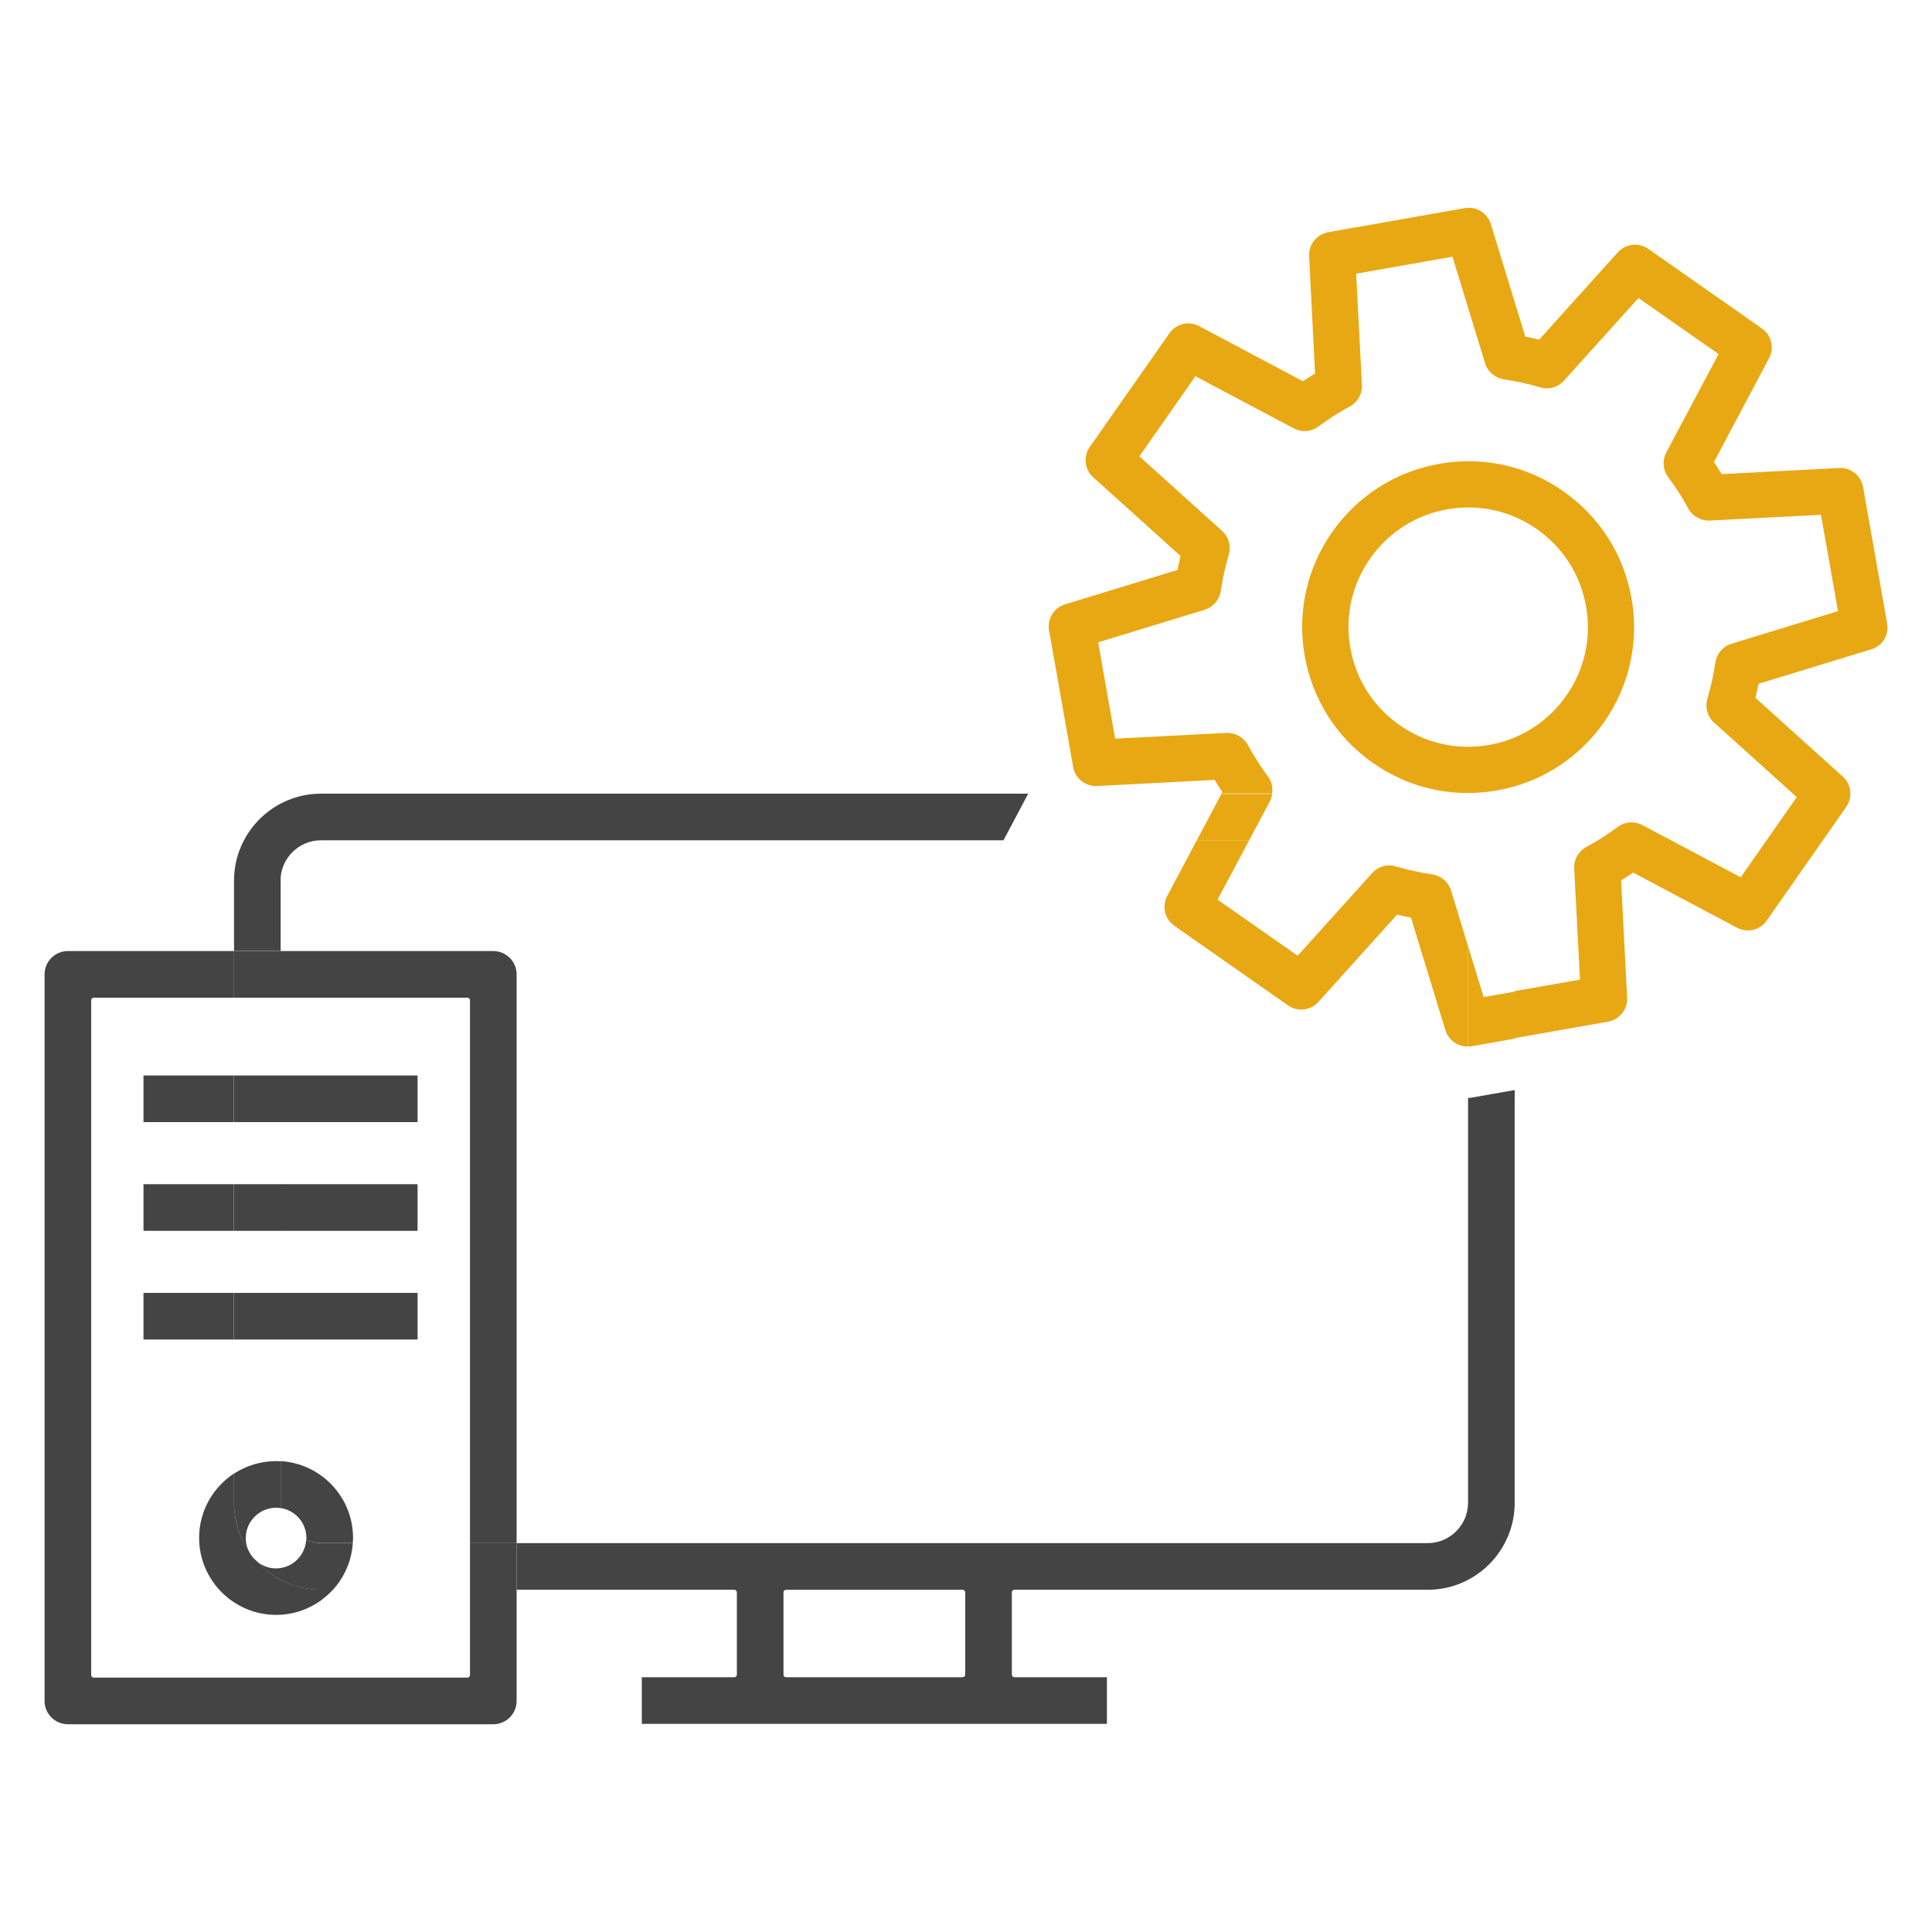 <?xml version="1.0" encoding="utf-8"?>
<!-- Generator: Adobe Illustrator 25.3.1, SVG Export Plug-In . SVG Version: 6.00 Build 0)  -->
<svg version="1.1" xmlns="http://www.w3.org/2000/svg" xmlns:xlink="http://www.w3.org/1999/xlink" x="0px" y="0px"
	 viewBox="0 0 150 150" style="enable-background:new 0 0 150 150;" xml:space="preserve">
<style type="text/css">
	.st0{fill:#1F1F1F;}
	.st1{fill:none;}
	.st2{fill:#568CCA;}
	.st3{fill:#FFFFFF;}
	.st4{fill:none;stroke:#FFFFFF;stroke-width:6;stroke-linecap:round;stroke-linejoin:round;stroke-miterlimit:10;}
	.st5{fill:#E1EDF5;}
	.st6{display:none;fill:#E1EDF5;}
	.st7{fill:#6E9737;}
	.st8{fill:none;stroke:#6E9737;stroke-width:4;stroke-miterlimit:10;}
	.st9{fill:#444444;}
	.st10{fill:none;stroke:#444444;stroke-width:3.5;stroke-miterlimit:10;}
	.st11{fill:#E8A813;}
	.st12{fill:#E6297E;}
</style>
<g id="レイヤー_1">
</g>
<g id="レイヤー_2">
	<rect class="st1" width="150" height="150"/>
	<circle class="st6" cx="75" cy="47.64" r="40"/>
	<g>
		<path class="st1" d="M115.6,57.83c2.44-0.43,4.57-1.79,5.99-3.82c1.42-2.03,1.97-4.5,1.54-6.94c-0.43-2.44-1.79-4.57-3.82-6
			c-1.57-1.1-3.41-1.68-5.31-1.68c-0.54,0-1.09,0.05-1.63,0.14c-2.44,0.43-4.57,1.79-6,3.82c-1.42,2.03-1.97,4.5-1.54,6.94
			c0.43,2.44,1.79,4.57,3.82,6c1.57,1.1,3.41,1.68,5.31,1.68C114.5,57.98,115.05,57.93,115.6,57.83z"/>
		<path class="st1" d="M25.85,123.42h10.65v-3.62h-9.11C27.29,121.19,26.73,122.45,25.85,123.42z"/>
		<rect x="18.17" y="77.46" class="st1" width="3.62" height="6.04"/>
		<rect x="18.17" y="95.56" class="st1" width="3.62" height="4.83"/>
		<path class="st1" d="M117.6,68.38v8.6l5.07-0.89l-0.45-8.63c-0.04-0.69,0.33-1.35,0.94-1.67c0.85-0.46,1.66-0.98,2.43-1.55
			c0.31-0.23,0.69-0.36,1.08-0.36c0.29,0,0.59,0.07,0.84,0.21l7.64,4.05l4.35-6.22l-6.42-5.79c-0.51-0.46-0.72-1.19-0.52-1.85
			c0.28-0.91,0.49-1.86,0.62-2.81c0.1-0.68,0.59-1.26,1.25-1.46l8.27-2.53L141.38,40l-8.71,0.45c-0.67,0-1.29-0.37-1.6-0.95
			c-0.45-0.84-0.97-1.66-1.55-2.42c-0.41-0.56-0.47-1.31-0.15-1.92l4.06-7.64l-6.22-4.35l-5.79,6.42c-0.34,0.38-0.82,0.59-1.33,0.59
			c-0.18,0-0.35-0.03-0.52-0.08c-0.91-0.28-1.86-0.49-2.81-0.62c-0.68-0.1-1.26-0.59-1.46-1.25l-2.53-8.27l-7.48,1.32l0.45,8.63
			c0.04,0.69-0.33,1.35-0.94,1.68c-0.84,0.45-1.66,0.97-2.43,1.55c-0.31,0.23-0.68,0.36-1.08,0.36c-0.3,0-0.59-0.07-0.84-0.21
			l-7.64-4.05l-4.35,6.22l6.42,5.79c0.51,0.46,0.72,1.19,0.52,1.85c-0.28,0.92-0.49,1.86-0.62,2.81c-0.1,0.68-0.59,1.26-1.25,1.46
			l-8.27,2.53l1.32,7.48l8.7-0.45c0.67,0,1.3,0.37,1.61,0.95c0.45,0.85,0.97,1.66,1.55,2.43c0.29,0.39,0.39,0.87,0.33,1.33h12.08
			C114.57,61.63,117.6,64.66,117.6,68.38z M101.3,50.92c-0.6-3.39,0.16-6.81,2.13-9.62s4.93-4.7,8.32-5.3
			c0.75-0.13,1.51-0.2,2.26-0.2c2.63,0,5.18,0.81,7.36,2.33c2.82,1.97,4.7,4.93,5.3,8.31c0.6,3.39-0.16,6.81-2.13,9.62
			c-1.98,2.82-4.93,4.7-8.32,5.3c-0.75,0.13-1.51,0.2-2.26,0.2c-2.64,0-5.18-0.81-7.36-2.33C103.78,57.27,101.9,54.31,101.3,50.92z"
			/>
		<rect x="18.17" y="87.12" class="st1" width="3.62" height="4.83"/>
		<path class="st1" d="M21.43,121.77c1.24,0,2.25-0.97,2.34-2.19c-1.03-0.41-1.79-1.35-1.94-2.49c-0.13-0.02-0.26-0.04-0.4-0.04
			c-1.3,0-2.36,1.06-2.36,2.36c0,0.37,0.09,0.71,0.24,1.02c0.19,0.29,0.42,0.56,0.65,0.81C20.37,121.57,20.87,121.77,21.43,121.77z"
			/>
		<path class="st1" d="M18.17,114.41c0.94-0.62,2.06-0.98,3.26-0.98c0.12,0,0.24,0.01,0.35,0.02V104h-3.62V114.41z"/>
		<path class="st1" d="M23.77,119.58c0-0.06,0.02-0.11,0.02-0.17c0-1.16-0.85-2.13-1.96-2.32
			C21.98,118.23,22.74,119.17,23.77,119.58z"/>
		<path class="st1" d="M21.43,125.39c-3.29,0-5.98-2.68-5.98-5.98c0-2.09,1.08-3.93,2.71-5V104h-7.02v-3.62h7.02v-4.83h-7.02v-3.62
			h7.02v-4.83h-7.02V83.5h7.02v-6.04H7.28c-0.11,0-0.2,0.09-0.2,0.2v52.39c0,0.11,0.09,0.2,0.2,0.2h29.02c0.11,0,0.2-0.09,0.2-0.2
			v-6.63H25.85C24.75,124.62,23.18,125.39,21.43,125.39z"/>
		<path class="st1" d="M110.85,65.25H96.98l-2.45,4.6l6.22,4.35l5.79-6.42c0.34-0.38,0.83-0.59,1.33-0.59
			c0.17,0,0.35,0.03,0.52,0.08c0.92,0.28,1.87,0.49,2.81,0.62c0.68,0.1,1.26,0.59,1.46,1.25l1.32,4.32v-5.07
			C113.98,66.65,112.58,65.25,110.85,65.25z"/>
		<path class="st1" d="M112.22,79.98l-2.67-8.73c-0.36-0.07-0.72-0.15-1.08-0.24l-6.11,6.78c-0.34,0.38-0.82,0.59-1.33,0.59
			c-0.37,0-0.73-0.11-1.03-0.32l-8.82-6.18c-0.74-0.52-0.98-1.51-0.56-2.31l2.29-4.32H24.92c-1.73,0-3.14,1.41-3.14,3.14v5.46H38.3
			c1,0,1.81,0.81,1.81,1.81v44.15h70.74c1.73,0,3.14-1.41,3.14-3.14V81.24c-0.01,0-0.03,0-0.04,0
			C113.15,81.25,112.46,80.74,112.22,79.98z"/>
		<path class="st1" d="M19.97,121.24c-0.24-0.25-0.46-0.52-0.65-0.81C19.47,120.75,19.69,121.03,19.97,121.24z"/>
		<path class="st1" d="M36.29,77.46H21.78v6.04h10.64v3.62H21.78v4.83h10.64v3.62H21.78v4.83h10.64V104H21.78v9.45
			c3.13,0.18,5.62,2.78,5.62,5.96c0,0.13-0.01,0.26-0.02,0.4h9.11V77.66C36.49,77.55,36.4,77.46,36.29,77.46z"/>
		<path class="st1" d="M74.74,123.42H61.03c-0.11,0-0.2,0.09-0.2,0.2v6.39c0,0.11,0.09,0.2,0.2,0.2h13.71c0.11,0,0.2-0.09,0.2-0.2
			v-6.39C74.94,123.51,74.85,123.42,74.74,123.42z"/>
		<path class="st9" d="M21.78,68.38c0-1.73,1.41-3.14,3.14-3.14h52.99l1.92-3.62H24.92c-3.72,0-6.75,3.03-6.75,6.75v5.46h3.62V68.38
			z"/>
		<path class="st9" d="M113.98,85.24v31.43c0,1.73-1.41,3.14-3.14,3.14H40.11v3.62h16.9c0.11,0,0.2,0.09,0.2,0.2v6.39
			c0,0.11-0.09,0.2-0.2,0.2h-7.18v3.62h36.11v-3.62h-7.18c-0.11,0-0.2-0.09-0.2-0.2v-6.39c0-0.11,0.09-0.2,0.2-0.2h32.09
			c3.72,0,6.75-3.03,6.75-6.75V84.63l-3.35,0.59C114.16,85.24,114.07,85.24,113.98,85.24z M74.94,130.02c0,0.11-0.09,0.2-0.2,0.2
			H61.03c-0.11,0-0.2-0.09-0.2-0.2v-6.39c0-0.11,0.09-0.2,0.2-0.2h13.71c0.11,0,0.2,0.09,0.2,0.2V130.02z"/>
		<path class="st9" d="M36.49,130.05c0,0.11-0.09,0.2-0.2,0.2H7.28c-0.11,0-0.2-0.09-0.2-0.2V77.66c0-0.11,0.09-0.2,0.2-0.2h10.89
			v-3.62H5.27c-1,0-1.81,0.81-1.81,1.81v56.41c0,1,0.81,1.81,1.81,1.81H38.3c1,0,1.81-0.81,1.81-1.81v-8.64h-3.62V130.05z"/>
		<path class="st9" d="M38.3,73.84H21.78v3.62h14.51c0.11,0,0.2,0.09,0.2,0.2v42.15h3.62V75.65C40.11,74.65,39.3,73.84,38.3,73.84z"
			/>
		<rect x="36.49" y="119.8" class="st9" width="3.62" height="3.62"/>
		<rect x="18.17" y="73.84" class="st9" width="3.62" height="3.62"/>
		<rect x="11.14" y="83.5" class="st9" width="7.02" height="3.62"/>
		<rect x="21.78" y="83.5" class="st9" width="10.64" height="3.62"/>
		<rect x="18.17" y="83.5" class="st9" width="3.62" height="3.62"/>
		<rect x="11.14" y="91.94" class="st9" width="7.02" height="3.62"/>
		<rect x="21.78" y="91.94" class="st9" width="10.64" height="3.62"/>
		<rect x="18.17" y="91.94" class="st9" width="3.62" height="3.62"/>
		<rect x="21.78" y="100.38" class="st9" width="10.64" height="3.62"/>
		<rect x="11.14" y="100.38" class="st9" width="7.02" height="3.62"/>
		<rect x="18.17" y="100.38" class="st9" width="3.62" height="3.62"/>
		<path class="st9" d="M21.83,117.09c1.11,0.19,1.96,1.15,1.96,2.32c0,0.06-0.01,0.11-0.02,0.17c0.36,0.14,0.74,0.22,1.15,0.22h2.47
			c0.01-0.13,0.02-0.26,0.02-0.4c0-3.18-2.49-5.77-5.62-5.96v3.22C21.78,116.81,21.81,116.95,21.83,117.09z"/>
		<path class="st9" d="M19.97,121.24c-0.27-0.22-0.5-0.49-0.65-0.81c-0.73-1.08-1.15-2.37-1.15-3.77v-2.26
			c-1.63,1.07-2.71,2.91-2.71,5c0,3.29,2.68,5.98,5.98,5.98c1.75,0,3.32-0.76,4.41-1.96h-0.93
			C22.96,123.42,21.2,122.58,19.97,121.24z"/>
		<path class="st9" d="M18.17,114.41v2.26c0,1.39,0.42,2.69,1.15,3.77c-0.15-0.31-0.24-0.66-0.24-1.02c0-1.3,1.06-2.36,2.36-2.36
			c0.14,0,0.27,0.02,0.4,0.04c-0.02-0.14-0.04-0.28-0.04-0.42v-3.22c-0.12-0.01-0.23-0.02-0.35-0.02
			C20.23,113.44,19.11,113.8,18.17,114.41z"/>
		<path class="st9" d="M23.77,119.58c-0.09,1.22-1.1,2.19-2.34,2.19c-0.56,0-1.06-0.2-1.46-0.52c1.23,1.34,3,2.18,4.95,2.18h0.93
			c0.88-0.97,1.45-2.23,1.54-3.62h-2.47C24.51,119.8,24.13,119.72,23.77,119.58z"/>
		<path class="st11" d="M116.22,61.37c3.39-0.6,6.34-2.48,8.32-5.3c1.97-2.82,2.73-6.24,2.13-9.62c-0.6-3.39-2.48-6.34-5.3-8.31
			c-2.18-1.53-4.72-2.33-7.36-2.33c-0.76,0-1.52,0.07-2.26,0.2c-3.39,0.6-6.34,2.48-8.32,5.3s-2.73,6.24-2.13,9.62
			c0.6,3.39,2.48,6.34,5.3,8.31c2.18,1.53,4.72,2.33,7.36,2.33C114.71,61.57,115.47,61.5,116.22,61.37z M104.84,50.3
			c-0.43-2.44,0.11-4.91,1.54-6.94c1.42-2.03,3.55-3.39,6-3.82c0.54-0.09,1.09-0.14,1.63-0.14c1.9,0,3.74,0.58,5.31,1.68
			c2.03,1.42,3.39,3.55,3.82,6c0.43,2.44-0.11,4.91-1.54,6.94c-1.42,2.03-3.55,3.39-5.99,3.82c-0.54,0.09-1.09,0.14-1.63,0.14
			c-1.9,0-3.74-0.58-5.31-1.68C106.62,54.87,105.27,52.74,104.84,50.3z"/>
		<path class="st11" d="M146.52,48.42l-1.87-10.6c-0.15-0.86-0.89-1.49-1.78-1.49l-9.2,0.48c-0.19-0.32-0.39-0.63-0.6-0.94
			l4.28-8.06c0.43-0.8,0.19-1.79-0.56-2.31l-8.82-6.18c-0.3-0.21-0.66-0.32-1.03-0.32c-0.51,0-1,0.22-1.33,0.59l-6.11,6.78
			c-0.36-0.09-0.72-0.17-1.08-0.24l-2.67-8.73c-0.23-0.75-0.93-1.27-1.72-1.27c-0.1,0-0.21,0.01-0.31,0.03l-10.6,1.87
			c-0.89,0.16-1.53,0.96-1.48,1.86L102.1,29c-0.32,0.19-0.63,0.39-0.94,0.6l-8.06-4.28c-0.26-0.14-0.55-0.21-0.84-0.21
			c-0.59,0-1.14,0.29-1.47,0.77l-6.18,8.82c-0.52,0.74-0.4,1.76,0.27,2.36l6.78,6.11c-0.09,0.36-0.17,0.72-0.24,1.08l-8.73,2.67
			c-0.87,0.27-1.4,1.14-1.24,2.03l1.87,10.6c0.15,0.86,0.9,1.48,1.79,1.48c0,0,9.12-0.47,9.19-0.48c0.19,0.32,0.39,0.63,0.6,0.94
			l-0.07,0.12h3.94c0.07-0.46-0.04-0.95-0.33-1.33c-0.57-0.76-1.09-1.58-1.55-2.43c-0.31-0.58-0.93-0.95-1.61-0.95l-8.7,0.45
			l-1.32-7.48l8.27-2.53c0.66-0.2,1.15-0.77,1.25-1.46c0.14-0.95,0.35-1.89,0.62-2.81c0.2-0.66,0-1.39-0.52-1.85l-6.42-5.79
			l4.35-6.22l7.64,4.05c0.26,0.14,0.55,0.21,0.84,0.21c0.39,0,0.76-0.12,1.08-0.36c0.77-0.58,1.58-1.1,2.43-1.55
			c0.61-0.33,0.98-0.98,0.94-1.68l-0.45-8.63l7.48-1.32l2.53,8.27c0.2,0.66,0.78,1.15,1.46,1.25c0.95,0.14,1.89,0.35,2.81,0.62
			c0.17,0.05,0.35,0.08,0.52,0.08c0.51,0,1-0.22,1.33-0.59l5.79-6.42l6.22,4.35l-4.06,7.64c-0.32,0.61-0.27,1.36,0.15,1.92
			c0.58,0.77,1.1,1.58,1.55,2.42c0.31,0.58,0.93,0.95,1.6,0.95l8.71-0.45l1.32,7.48l-8.27,2.53c-0.66,0.2-1.15,0.77-1.25,1.46
			c-0.14,0.95-0.35,1.9-0.62,2.81c-0.2,0.66,0,1.39,0.52,1.85l6.42,5.79l-4.35,6.22l-7.64-4.05c-0.26-0.14-0.55-0.21-0.84-0.21
			c-0.39,0-0.76,0.12-1.08,0.36c-0.76,0.57-1.58,1.09-2.43,1.55c-0.61,0.33-0.98,0.98-0.94,1.67l0.45,8.63l-5.07,0.89v3.65
			l7.25-1.28c0.89-0.16,1.53-0.96,1.48-1.86l-0.47-9.11c0.32-0.19,0.63-0.39,0.94-0.6l8.06,4.28c0.26,0.14,0.55,0.21,0.84,0.21
			c0.59,0,1.14-0.29,1.47-0.77l6.17-8.82c0.52-0.74,0.4-1.76-0.27-2.36l-6.78-6.11c0.09-0.36,0.17-0.72,0.24-1.09l8.73-2.67
			C146.14,50.18,146.67,49.31,146.52,48.42z"/>
		<path class="st11" d="M111.2,67.89c-0.94-0.14-1.89-0.35-2.81-0.62c-0.17-0.05-0.34-0.08-0.52-0.08c-0.51,0-0.99,0.22-1.33,0.59
			l-5.79,6.42l-6.22-4.35l2.45-4.6h-4.07l-2.29,4.32c-0.42,0.8-0.19,1.79,0.56,2.31l8.82,6.18c0.3,0.21,0.66,0.32,1.03,0.32
			c0.51,0,1-0.22,1.33-0.59l6.11-6.78c0.36,0.09,0.72,0.17,1.08,0.24l2.67,8.73c0.23,0.76,0.92,1.27,1.72,1.27c0.01,0,0.03,0,0.04,0
			v-7.79l-1.32-4.32C112.46,68.48,111.88,67.99,111.2,67.89z"/>
		<path class="st11" d="M115.19,77.41l-1.21-3.95v7.79c0.09,0,0.18-0.01,0.27-0.02l3.35-0.59v-3.65L115.19,77.41z"/>
		<path class="st11" d="M96.98,65.25l1.61-3.03c0.1-0.18,0.15-0.38,0.18-0.58h-3.94l-1.92,3.62H96.98z"/>
	</g>
</g>
</svg>
